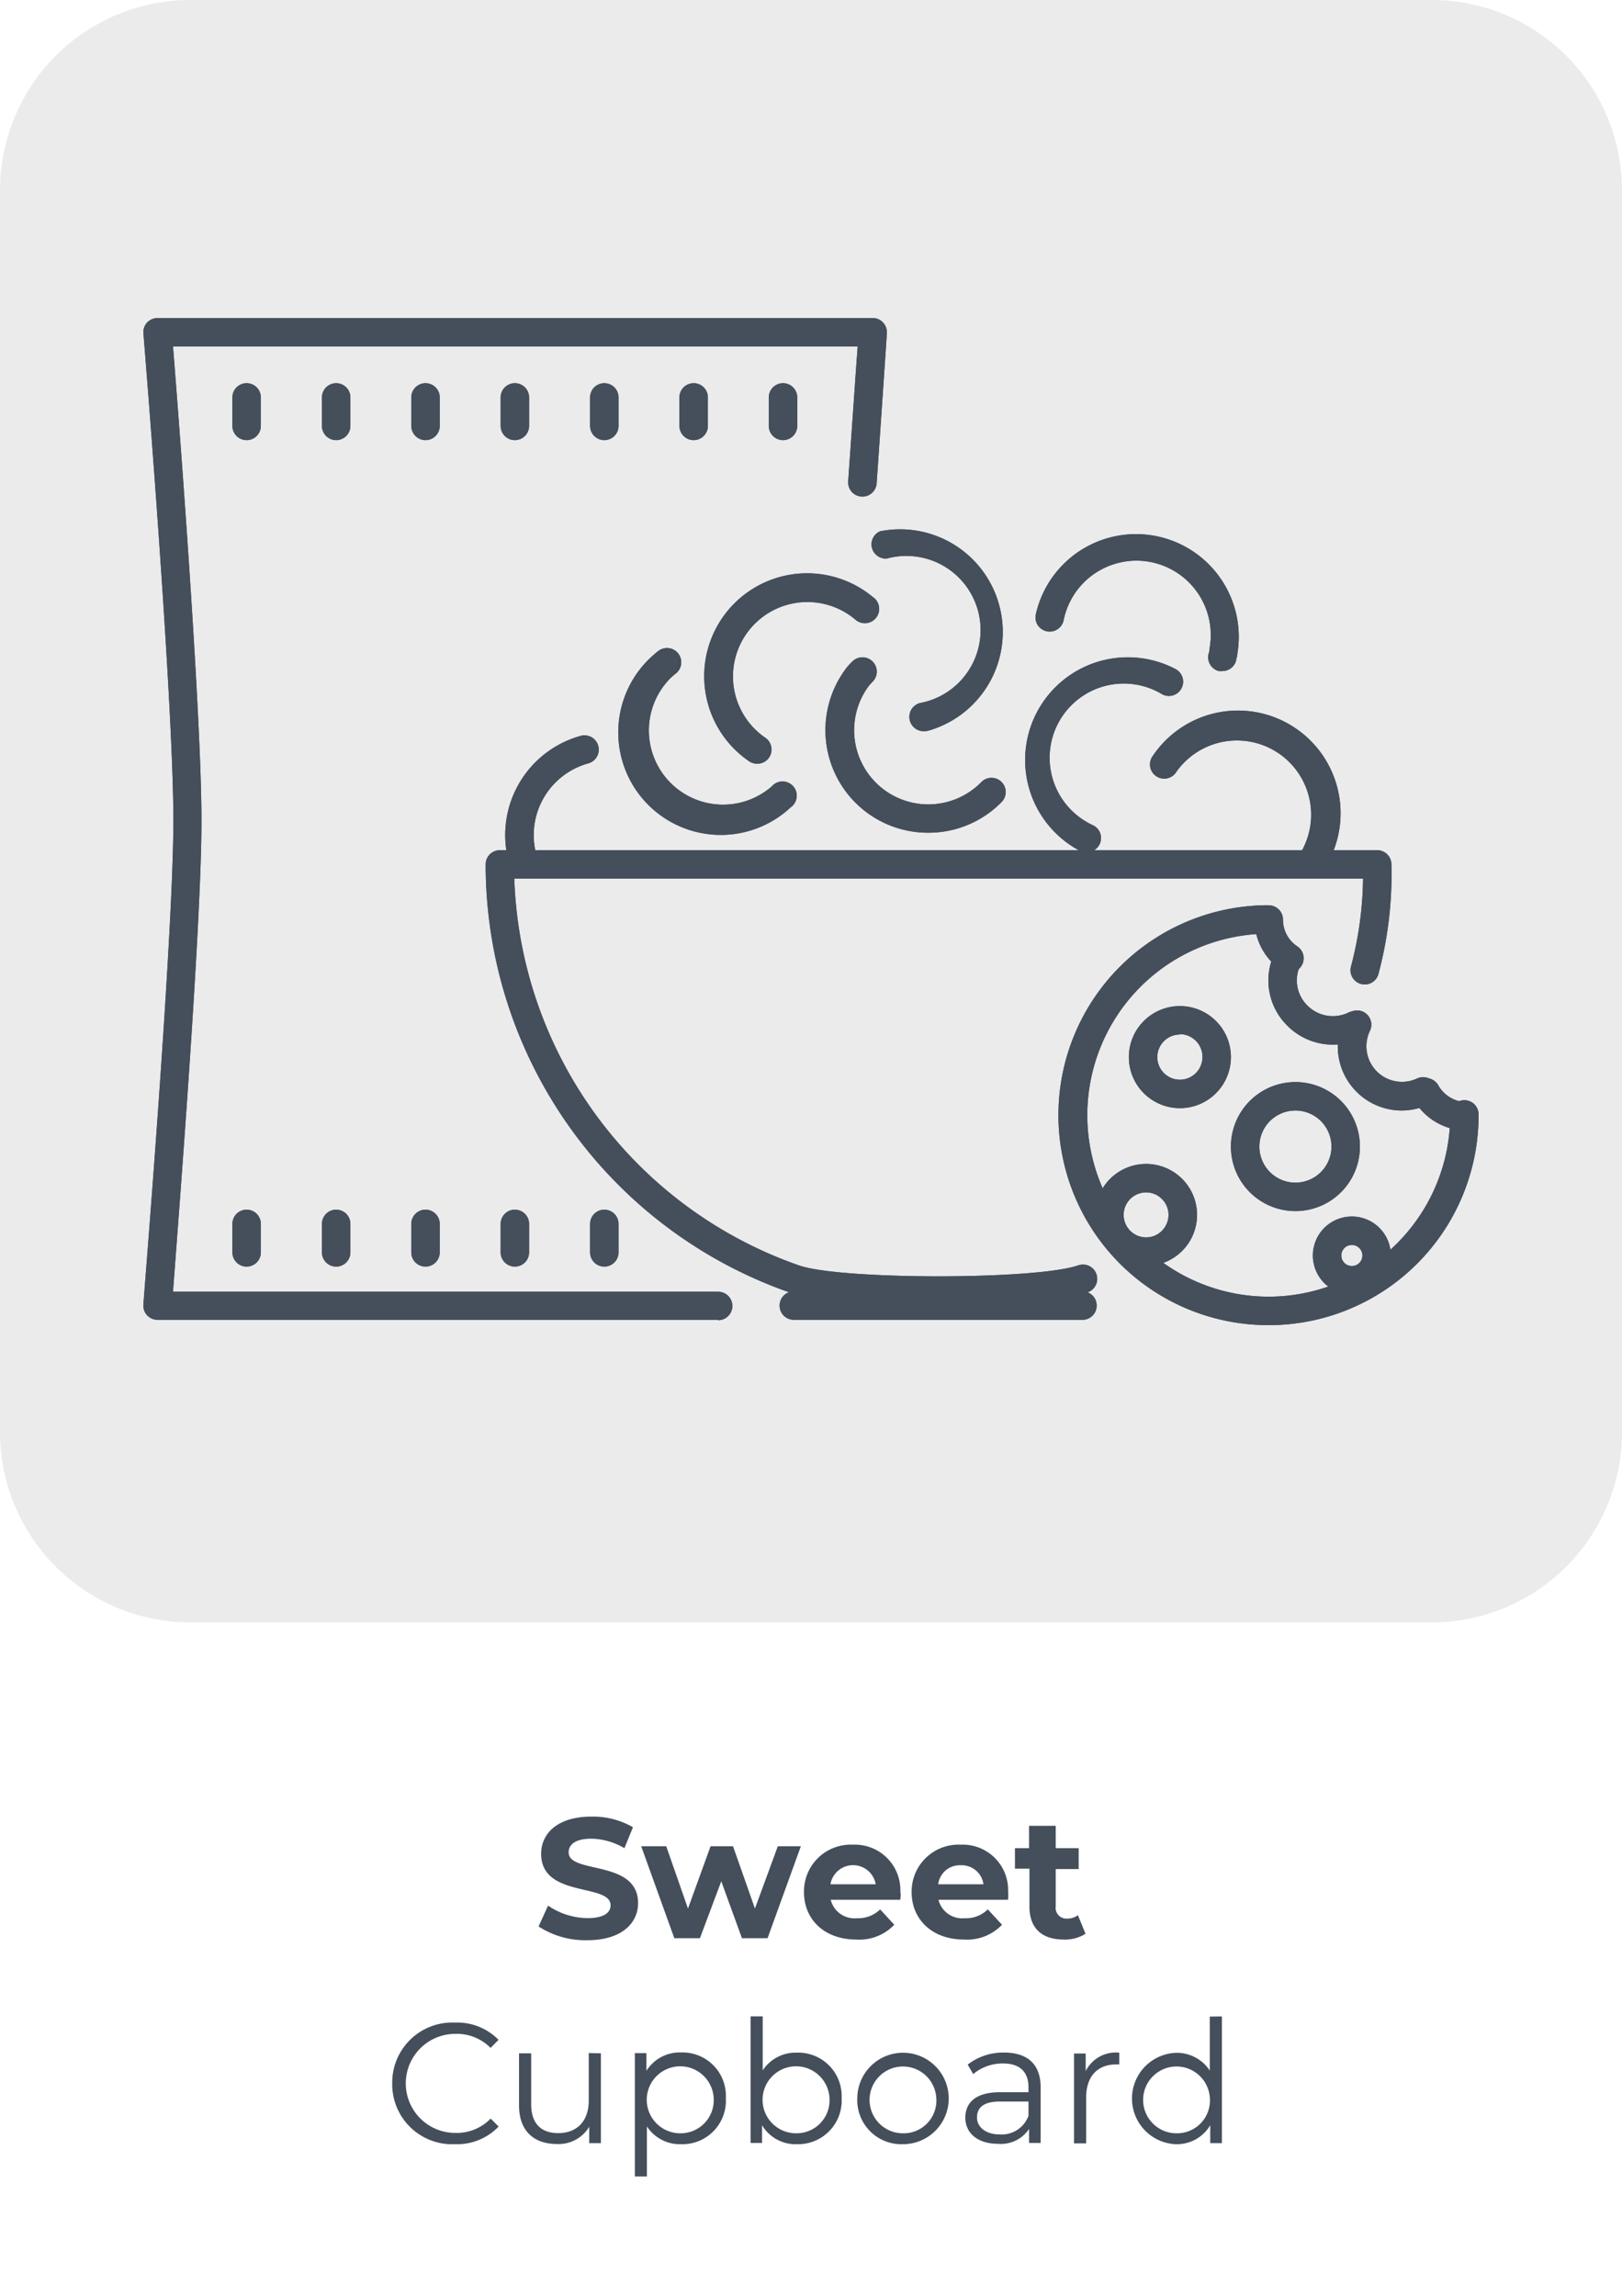 <svg xmlns="http://www.w3.org/2000/svg" viewBox="0 0 171 242"><defs><style>.cls-1{fill:#d8d8d8;fill-opacity:0.5;}.cls-2{isolation:isolate;}.cls-3{fill:#454f5b;}</style></defs><g id="Layer_3" data-name="Layer 3"><g id="Layer_2" data-name="Layer 2"><g id="Layer_1-2" data-name="Layer 1-2"><path class="cls-1" d="M20,0H151a20.06,20.06,0,0,1,20,20V151a20.06,20.06,0,0,1-20,20H20A20.06,20.06,0,0,1,0,151V20A20.06,20.06,0,0,1,20,0Z"/><g class="cls-2"><g class="cls-2"><path class="cls-3" d="M56.78,203.05l1-2.2a7.48,7.48,0,0,0,4.16,1.32c1.73,0,2.43-.58,2.43-1.35,0-2.36-7.32-.74-7.32-5.42,0-2.15,1.72-3.93,5.31-3.93a8.43,8.43,0,0,1,4.37,1.12l-.9,2.21a7.06,7.06,0,0,0-3.49-1c-1.73,0-2.39.65-2.39,1.44,0,2.32,7.32.72,7.32,5.35,0,2.11-1.74,3.91-5.34,3.91A9.05,9.05,0,0,1,56.78,203.05Z"/></g><g class="cls-2"><path class="cls-3" d="M84.43,194.6l-3.51,9.69h-2.7l-2.18-6-2.25,6h-2.7L67.6,194.6h2.64l2.29,6.56,2.38-6.56h2.37l2.31,6.56L82,194.6Z"/></g><g class="cls-2"><path class="cls-3" d="M94.91,200.24H87.58a2.58,2.58,0,0,0,2.78,1.94,3.29,3.29,0,0,0,2.43-.93l1.49,1.62a5.09,5.09,0,0,1-4,1.56c-3.35,0-5.52-2.1-5.52-5a4.93,4.93,0,0,1,5.16-5,4.8,4.8,0,0,1,5,5C95,199.7,94.93,200,94.91,200.24Zm-7.36-1.64h4.77a2.42,2.42,0,0,0-4.77,0Z"/><path class="cls-3" d="M106.27,200.24H98.94a2.58,2.58,0,0,0,2.77,1.94,3.26,3.26,0,0,0,2.43-.93l1.5,1.62a5.09,5.09,0,0,1-4,1.56c-3.35,0-5.53-2.1-5.53-5a4.94,4.94,0,0,1,5.17-5,4.79,4.79,0,0,1,5,5C106.32,199.7,106.29,200,106.27,200.24Zm-7.36-1.64h4.77a2.31,2.31,0,0,0-2.38-2A2.29,2.29,0,0,0,98.91,198.6Z"/><path class="cls-3" d="M114.44,203.82a4,4,0,0,1-2.29.61c-2.28,0-3.62-1.17-3.62-3.47v-4H107v-2.16h1.49v-2.36h2.81v2.36h2.42V197h-2.42v3.94a1.13,1.13,0,0,0,1.21,1.28,1.84,1.84,0,0,0,1.13-.36Z"/></g><g class="cls-2"><path class="cls-3" d="M41.35,219.59a6.33,6.33,0,0,1,6.6-6.41A6.1,6.1,0,0,1,52.56,215l-.84.85A5,5,0,0,0,48,214.37a5.22,5.22,0,1,0,0,10.44,5,5,0,0,0,3.73-1.51l.84.84A6.09,6.09,0,0,1,47.94,226,6.32,6.32,0,0,1,41.35,219.59Z"/></g><g class="cls-2"><path class="cls-3" d="M63.35,216.42v9.47H62.12v-1.73a3.76,3.76,0,0,1-3.4,1.82c-2.41,0-4-1.35-4-4.07v-5.49H56v5.36c0,2,1,3.05,2.85,3.05,2,0,3.22-1.28,3.22-3.44v-5Z"/><path class="cls-3" d="M76.52,221.15A4.58,4.58,0,0,1,71.81,226a4.16,4.16,0,0,1-3.61-1.87v5.27H66.93v-13h1.22v1.87a4.13,4.13,0,0,1,3.66-1.94A4.57,4.57,0,0,1,76.52,221.15Zm-1.28,0a3.53,3.53,0,1,0-3.52,3.7A3.49,3.49,0,0,0,75.24,221.15Z"/><path class="cls-3" d="M88.73,221.15A4.6,4.6,0,0,1,84,226a4.11,4.11,0,0,1-3.66-2v1.87H79.13V212.53h1.28v5.69a4.14,4.14,0,0,1,3.6-1.87A4.58,4.58,0,0,1,88.73,221.15Zm-1.28,0a3.53,3.53,0,1,0-3.53,3.7A3.48,3.48,0,0,0,87.45,221.15Z"/></g><g class="cls-2"><path class="cls-3" d="M90.38,221.15A4.82,4.82,0,1,1,95.2,226,4.65,4.65,0,0,1,90.38,221.15Zm8.33,0a3.52,3.52,0,1,0-3.51,3.7A3.45,3.45,0,0,0,98.71,221.15Z"/></g><g class="cls-2"><path class="cls-3" d="M109.71,220v5.87h-1.22v-1.48a3.56,3.56,0,0,1-3.26,1.57c-2.15,0-3.46-1.12-3.46-2.76,0-1.45.94-2.68,3.66-2.68h3V220c0-1.62-.92-2.51-2.68-2.51a4.83,4.83,0,0,0-3.15,1.12l-.58-1a6.09,6.09,0,0,1,3.86-1.27C108.32,216.35,109.71,217.57,109.71,220Zm-1.28,3V221.5h-3c-1.84,0-2.43.72-2.43,1.69s.88,1.78,2.4,1.78A3,3,0,0,0,108.43,223Z"/></g><g class="cls-2"><path class="cls-3" d="M118,216.35v1.24l-.3,0c-2,0-3.19,1.26-3.19,3.49v4.83h-1.28v-9.47h1.23v1.85A3.56,3.56,0,0,1,118,216.35Z"/></g><g class="cls-2"><path class="cls-3" d="M128.82,212.53v13.36h-1.23V224a4.09,4.09,0,0,1-3.65,2,4.82,4.82,0,0,1,0-9.63,4.15,4.15,0,0,1,3.6,1.87v-5.69Zm-1.27,8.62a3.52,3.52,0,1,0-3.51,3.7A3.46,3.46,0,0,0,127.55,221.15Z"/></g></g><path class="cls-3" d="M124.39,116.8a5.38,5.38,0,1,1,5.38-5.38A5.38,5.38,0,0,1,124.39,116.8Zm0-7.76a2.38,2.38,0,1,0,2.38,2.38A2.39,2.39,0,0,0,124.39,109Z"/><path class="cls-3" d="M120.83,133.42h0a5.37,5.37,0,0,1,0-10.74h0a5.37,5.37,0,0,1,0,10.74Zm0-7.74h0a2.37,2.37,0,0,0,0,4.74l0,1.5v-1.5a2.31,2.31,0,0,0,1.67-.7,2.36,2.36,0,0,0,.69-1.68,2.31,2.31,0,0,0-.7-1.67A2.34,2.34,0,0,0,120.81,125.68Z"/><path class="cls-3" d="M142.52,136.44h0a4.11,4.11,0,0,1,0-8.22h0a4.11,4.11,0,0,1,0,8.22Zm0-5.22h0a1.11,1.11,0,1,0,0,2.22v0a1.11,1.11,0,1,0,0-2.22Z"/><path class="cls-3" d="M136.57,127.65h0a6.8,6.8,0,0,1,0-13.6h0a6.8,6.8,0,0,1,0,13.6Zm0-10.6h0a3.8,3.8,0,0,0,0,7.6l0,1.5v-1.5a3.8,3.8,0,1,0,0-7.6Z"/><path class="cls-3" d="M133.76,139.67a22.13,22.13,0,0,1-.09-44.26l.09,1.5v1.5a19.13,19.13,0,0,0,0,38.26h.07a19.16,19.16,0,0,0,19.06-19.2,1.5,1.5,0,0,1,1.49-1.51h0a1.5,1.5,0,0,1,1.5,1.49,22.12,22.12,0,0,1-22,22.22Z"/><path class="cls-3" d="M135.93,102.5a1.52,1.52,0,0,1-.84-.25,6.41,6.41,0,0,1-2.83-5.33,1.5,1.5,0,0,1,1.5-1.5h0a1.5,1.5,0,0,1,1.5,1.5,3.38,3.38,0,0,0,1.51,2.83,1.5,1.5,0,0,1-.84,2.75Z"/><path class="cls-3" d="M154.17,119.13H154a6.48,6.48,0,0,1-5-3.3,1.5,1.5,0,0,1,2.62-1.46,3.5,3.5,0,0,0,2.72,1.78,1.5,1.5,0,0,1-.15,3Z"/><path class="cls-3" d="M140.52,110.11a6.79,6.79,0,0,1-4.8-2,6.69,6.69,0,0,1-1.28-7.79,1.5,1.5,0,0,1,2.68,1.34,3.71,3.71,0,0,0,.71,4.32,3.78,3.78,0,0,0,4.36.73,1.5,1.5,0,0,1,1.34,2.68A6.72,6.72,0,0,1,140.52,110.11Z"/><path class="cls-3" d="M147.79,117.05a6.75,6.75,0,0,1-6.07-9.71,1.5,1.5,0,0,1,2.7,1.32,3.75,3.75,0,0,0,5,5,1.5,1.5,0,0,1,1.34,2.68A6.76,6.76,0,0,1,147.79,117.05Z"/><path class="cls-3" d="M138.12,92.6a1.46,1.46,0,0,1-.84-.26,1.49,1.49,0,0,1-.4-2.08,7.82,7.82,0,0,0-12.95-8.78,1.5,1.5,0,0,1-2.48-1.68,10.82,10.82,0,1,1,17.91,12.14A1.49,1.49,0,0,1,138.12,92.6Z"/><path class="cls-3" d="M114.57,89.86a1.57,1.57,0,0,1-.7-.17,10.82,10.82,0,1,1,10.06-19.17,1.5,1.5,0,0,1-1.4,2.66A7.82,7.82,0,1,0,115.27,87a1.5,1.5,0,0,1-.7,2.83Z"/><path class="cls-3" d="M97.85,87.77a10.81,10.81,0,0,1-8.58-17.41,7.58,7.58,0,0,1,.58-.63A1.5,1.5,0,1,1,92,71.85c-.13.14-.26.27-.38.41a7.82,7.82,0,0,0,11.81,10.2,1.5,1.5,0,1,1,2.12,2.12A10.8,10.8,0,0,1,97.85,87.77Z"/><path class="cls-3" d="M79.83,80.5a1.53,1.53,0,0,1-.91-.3A10.85,10.85,0,1,1,92,62.91a1.51,1.51,0,1,1-1.82,2.4A7.84,7.84,0,1,0,80.74,77.8a1.5,1.5,0,0,1-.91,2.7Z"/><path class="cls-3" d="M76.05,88A10.81,10.81,0,0,1,68.71,69.2c.25-.22.46-.41.7-.59A1.5,1.5,0,1,1,71.23,71c-.18.14-.33.28-.49.42A7.82,7.82,0,0,0,81.35,82.9a1.5,1.5,0,1,1,2,2.2A10.77,10.77,0,0,1,76.05,88Z"/><path class="cls-3" d="M128.87,70.73a1.73,1.73,0,0,1-.38,0,1.5,1.5,0,0,1-1.07-1.83l.08-.29,0-.18a7.83,7.83,0,1,0-15.38-3,1.5,1.5,0,0,1-2.94-.58,10.83,10.83,0,0,1,21.28,4,2.86,2.86,0,0,1-.14.67l0,.1A1.5,1.5,0,0,1,128.87,70.73Zm-1.37-2.07Z"/><path class="cls-3" d="M55.1,92a1.51,1.51,0,0,1-1.47-1.18,10.85,10.85,0,0,1,7.59-13.26,1.5,1.5,0,1,1,.8,2.9,7.84,7.84,0,0,0-5.47,9.64,1.83,1.83,0,0,1,.05.4A1.5,1.5,0,0,1,55.1,92Z"/><path class="cls-3" d="M97.56,77.06a1.5,1.5,0,0,1-.36-3,7.82,7.82,0,1,0-3.7-15.19A1.5,1.5,0,0,1,92.78,56a10.82,10.82,0,0,1,5.14,21A1.47,1.47,0,0,1,97.56,77.06Z"/><path class="cls-3" d="M114.12,139.11H83.69a1.5,1.5,0,0,1,0-3h30.43a1.5,1.5,0,0,1,0,3Z"/><path class="cls-3" d="M98.91,137.55c-6.58,0-13.15-.45-15.71-1.34a47.83,47.83,0,0,1-32-45.1,1.5,1.5,0,0,1,1.5-1.5h92.49a1.5,1.5,0,0,1,1.5,1.46,40.65,40.65,0,0,1-1.35,11.52,1.5,1.5,0,1,1-2.9-.76,37.87,37.87,0,0,0,1.26-9.22H54.22a44.79,44.79,0,0,0,30,40.76c4.39,1.54,25,1.54,29.45,0a1.5,1.5,0,0,1,1,2.84C112.05,137.1,105.48,137.55,98.91,137.55Z"/><path class="cls-3" d="M75.71,139.11H16.61a1.51,1.51,0,0,1-1.1-.48,1.46,1.46,0,0,1-.39-1.14c0-.39,3.15-38.49,3.16-51,0-12.79-3.13-51-3.16-51.36A1.47,1.47,0,0,1,15.51,34a1.51,1.51,0,0,1,1.1-.48H92a1.48,1.48,0,0,1,1.09.47,1.53,1.53,0,0,1,.41,1.13s-.26,4-1.08,15.82a1.5,1.5,0,0,1-3-.2c.54-7.73.84-12.11,1-14.22H18.24c.6,7.47,3,38.6,3,50,0,11.15-2.45,42.18-3,49.63H75.71a1.5,1.5,0,0,1,0,3Z"/><path class="cls-3" d="M26,46.39a1.5,1.5,0,0,1-1.5-1.5v-3a1.5,1.5,0,0,1,3,0v3A1.5,1.5,0,0,1,26,46.39Z"/><path class="cls-3" d="M35.44,46.39a1.5,1.5,0,0,1-1.5-1.5v-3a1.5,1.5,0,0,1,3,0v3A1.5,1.5,0,0,1,35.44,46.39Z"/><path class="cls-3" d="M44.86,46.39a1.5,1.5,0,0,1-1.5-1.5v-3a1.5,1.5,0,0,1,3,0v3A1.5,1.5,0,0,1,44.86,46.39Z"/><path class="cls-3" d="M54.28,46.39a1.5,1.5,0,0,1-1.5-1.5v-3a1.5,1.5,0,0,1,3,0v3A1.5,1.5,0,0,1,54.28,46.39Z"/><path class="cls-3" d="M63.71,46.39a1.5,1.5,0,0,1-1.5-1.5v-3a1.5,1.5,0,1,1,3,0v3A1.5,1.5,0,0,1,63.71,46.39Z"/><path class="cls-3" d="M73.13,46.39a1.5,1.5,0,0,1-1.5-1.5v-3a1.5,1.5,0,0,1,3,0v3A1.5,1.5,0,0,1,73.13,46.39Z"/><path class="cls-3" d="M82.55,46.39a1.5,1.5,0,0,1-1.5-1.5v-3a1.5,1.5,0,0,1,3,0v3A1.5,1.5,0,0,1,82.55,46.39Z"/><path class="cls-3" d="M26,133.5a1.5,1.5,0,0,1-1.5-1.5v-3a1.5,1.5,0,0,1,3,0v3A1.5,1.5,0,0,1,26,133.5Z"/><path class="cls-3" d="M35.44,133.5a1.5,1.5,0,0,1-1.5-1.5v-3a1.5,1.5,0,0,1,3,0v3A1.5,1.5,0,0,1,35.44,133.5Z"/><path class="cls-3" d="M44.86,133.5a1.5,1.5,0,0,1-1.5-1.5v-3a1.5,1.5,0,0,1,3,0v3A1.5,1.5,0,0,1,44.86,133.5Z"/><path class="cls-3" d="M54.28,133.5a1.5,1.5,0,0,1-1.5-1.5v-3a1.5,1.5,0,0,1,3,0v3A1.5,1.5,0,0,1,54.28,133.5Z"/><path class="cls-3" d="M63.71,133.5a1.5,1.5,0,0,1-1.5-1.5v-3a1.5,1.5,0,1,1,3,0v3A1.5,1.5,0,0,1,63.71,133.5Z"/><path class="cls-3" d="M124.39,116.8a5.38,5.38,0,1,1,5.38-5.38A5.38,5.38,0,0,1,124.39,116.8Zm0-7.76a2.38,2.38,0,1,0,2.38,2.38A2.39,2.39,0,0,0,124.39,109Z"/><path class="cls-3" d="M120.83,133.42h0a5.37,5.37,0,0,1,0-10.74h0a5.37,5.37,0,0,1,0,10.74Zm0-7.74h0a2.37,2.37,0,0,0,0,4.74l0,1.5v-1.5a2.31,2.31,0,0,0,1.67-.7,2.36,2.36,0,0,0,.69-1.68,2.31,2.31,0,0,0-.7-1.67A2.34,2.34,0,0,0,120.81,125.68Z"/><path class="cls-3" d="M142.52,136.44h0a4.11,4.11,0,0,1,0-8.22h0a4.11,4.11,0,0,1,0,8.22Zm0-5.22h0a1.11,1.11,0,1,0,0,2.22v0a1.11,1.11,0,1,0,0-2.22Z"/><path class="cls-3" d="M136.57,127.65h0a6.8,6.8,0,0,1,0-13.6h0a6.8,6.8,0,0,1,0,13.6Zm0-10.6h0a3.8,3.8,0,0,0,0,7.6l0,1.5v-1.5a3.8,3.8,0,1,0,0-7.6Z"/><path class="cls-3" d="M133.76,139.67a22.13,22.13,0,0,1-.09-44.26l.09,1.5v1.5a19.13,19.13,0,0,0,0,38.26h.07a19.16,19.16,0,0,0,19.06-19.2,1.5,1.5,0,0,1,1.49-1.51h0a1.5,1.5,0,0,1,1.5,1.49,22.12,22.12,0,0,1-22,22.22Z"/><path class="cls-3" d="M135.93,102.5a1.52,1.52,0,0,1-.84-.25,6.41,6.41,0,0,1-2.83-5.33,1.5,1.5,0,0,1,1.5-1.5h0a1.5,1.5,0,0,1,1.5,1.5,3.38,3.38,0,0,0,1.51,2.83,1.5,1.5,0,0,1-.84,2.75Z"/><path class="cls-3" d="M154.17,119.13H154a6.48,6.48,0,0,1-5-3.3,1.5,1.5,0,0,1,2.62-1.46,3.5,3.5,0,0,0,2.72,1.78,1.5,1.5,0,0,1-.15,3Z"/><path class="cls-3" d="M140.52,110.11a6.79,6.79,0,0,1-4.8-2,6.69,6.69,0,0,1-1.28-7.79,1.5,1.5,0,0,1,2.68,1.34,3.71,3.71,0,0,0,.71,4.32,3.78,3.78,0,0,0,4.36.73,1.5,1.5,0,0,1,1.34,2.68A6.72,6.72,0,0,1,140.52,110.11Z"/><path class="cls-3" d="M147.79,117.05a6.75,6.75,0,0,1-6.07-9.71,1.5,1.5,0,0,1,2.7,1.32,3.75,3.75,0,0,0,5,5,1.5,1.5,0,0,1,1.34,2.68A6.76,6.76,0,0,1,147.79,117.05Z"/><path class="cls-3" d="M138.12,92.6a1.46,1.46,0,0,1-.84-.26,1.49,1.49,0,0,1-.4-2.08,7.82,7.82,0,0,0-12.95-8.78,1.5,1.5,0,0,1-2.48-1.68,10.82,10.82,0,1,1,17.91,12.14A1.49,1.49,0,0,1,138.12,92.6Z"/><path class="cls-3" d="M114.57,89.86a1.57,1.57,0,0,1-.7-.17,10.82,10.82,0,1,1,10.06-19.17,1.5,1.5,0,0,1-1.4,2.66A7.82,7.82,0,1,0,115.27,87a1.5,1.5,0,0,1-.7,2.83Z"/><path class="cls-3" d="M97.85,87.77a10.81,10.81,0,0,1-8.58-17.41,7.58,7.58,0,0,1,.58-.63A1.5,1.5,0,1,1,92,71.85c-.13.14-.26.27-.38.41a7.82,7.82,0,0,0,11.81,10.2,1.5,1.5,0,1,1,2.12,2.12A10.8,10.8,0,0,1,97.85,87.77Z"/><path class="cls-3" d="M79.83,80.5a1.53,1.53,0,0,1-.91-.3A10.85,10.85,0,1,1,92,62.91a1.51,1.51,0,1,1-1.82,2.4A7.84,7.84,0,1,0,80.74,77.8a1.5,1.5,0,0,1-.91,2.7Z"/><path class="cls-3" d="M76.05,88A10.81,10.81,0,0,1,68.71,69.2c.25-.22.46-.41.7-.59A1.5,1.5,0,1,1,71.23,71c-.18.14-.33.28-.49.42A7.82,7.82,0,0,0,81.35,82.9a1.5,1.5,0,1,1,2,2.2A10.77,10.77,0,0,1,76.05,88Z"/><path class="cls-3" d="M128.87,70.73a1.73,1.73,0,0,1-.38,0,1.5,1.5,0,0,1-1.07-1.83l.08-.29,0-.18a7.83,7.83,0,1,0-15.38-3,1.5,1.5,0,0,1-2.94-.58,10.83,10.83,0,0,1,21.28,4,2.86,2.86,0,0,1-.14.67l0,.1A1.5,1.5,0,0,1,128.87,70.73Zm-1.37-2.07Z"/><path class="cls-3" d="M55.1,92a1.51,1.51,0,0,1-1.47-1.18,10.85,10.85,0,0,1,7.59-13.26,1.5,1.5,0,1,1,.8,2.9,7.84,7.84,0,0,0-5.47,9.64,1.83,1.83,0,0,1,.05.4A1.5,1.5,0,0,1,55.1,92Z"/><path class="cls-3" d="M97.56,77.06a1.5,1.5,0,0,1-.36-3,7.82,7.82,0,1,0-3.7-15.19A1.5,1.5,0,0,1,92.78,56a10.82,10.82,0,0,1,5.14,21A1.47,1.47,0,0,1,97.56,77.06Z"/><path class="cls-3" d="M114.12,139.11H83.69a1.5,1.5,0,0,1,0-3h30.43a1.5,1.5,0,0,1,0,3Z"/><path class="cls-3" d="M98.91,137.55c-6.58,0-13.15-.45-15.71-1.34a47.83,47.83,0,0,1-32-45.1,1.5,1.5,0,0,1,1.5-1.5h92.49a1.5,1.5,0,0,1,1.5,1.46,40.65,40.65,0,0,1-1.35,11.52,1.5,1.5,0,1,1-2.9-.76,37.87,37.87,0,0,0,1.26-9.22H54.22a44.79,44.79,0,0,0,30,40.76c4.39,1.54,25,1.54,29.45,0a1.5,1.5,0,0,1,1,2.84C112.05,137.1,105.48,137.55,98.91,137.55Z"/><path class="cls-3" d="M75.71,139.11H16.61a1.51,1.51,0,0,1-1.1-.48,1.46,1.46,0,0,1-.39-1.14c0-.39,3.15-38.49,3.16-51,0-12.79-3.13-51-3.16-51.36A1.47,1.47,0,0,1,15.51,34a1.51,1.51,0,0,1,1.1-.48H92a1.48,1.48,0,0,1,1.09.47,1.53,1.53,0,0,1,.41,1.13s-.26,4-1.08,15.82a1.5,1.5,0,0,1-3-.2c.54-7.73.84-12.11,1-14.22H18.24c.6,7.47,3,38.6,3,50,0,11.15-2.45,42.18-3,49.63H75.71a1.5,1.5,0,0,1,0,3Z"/><path class="cls-3" d="M26,46.39a1.5,1.5,0,0,1-1.5-1.5v-3a1.5,1.5,0,0,1,3,0v3A1.5,1.5,0,0,1,26,46.39Z"/><path class="cls-3" d="M35.44,46.39a1.5,1.5,0,0,1-1.5-1.5v-3a1.5,1.5,0,0,1,3,0v3A1.5,1.5,0,0,1,35.44,46.39Z"/><path class="cls-3" d="M44.86,46.39a1.5,1.5,0,0,1-1.5-1.5v-3a1.5,1.5,0,0,1,3,0v3A1.5,1.5,0,0,1,44.86,46.39Z"/><path class="cls-3" d="M54.28,46.39a1.5,1.5,0,0,1-1.5-1.5v-3a1.5,1.5,0,0,1,3,0v3A1.5,1.5,0,0,1,54.28,46.39Z"/><path class="cls-3" d="M63.71,46.39a1.5,1.5,0,0,1-1.5-1.5v-3a1.5,1.5,0,1,1,3,0v3A1.5,1.5,0,0,1,63.71,46.39Z"/><path class="cls-3" d="M73.13,46.39a1.5,1.5,0,0,1-1.5-1.5v-3a1.5,1.5,0,0,1,3,0v3A1.5,1.5,0,0,1,73.13,46.39Z"/><path class="cls-3" d="M82.55,46.39a1.5,1.5,0,0,1-1.5-1.5v-3a1.5,1.5,0,0,1,3,0v3A1.5,1.5,0,0,1,82.55,46.39Z"/><path class="cls-3" d="M26,133.5a1.5,1.5,0,0,1-1.5-1.5v-3a1.5,1.5,0,0,1,3,0v3A1.5,1.5,0,0,1,26,133.5Z"/><path class="cls-3" d="M35.44,133.5a1.5,1.5,0,0,1-1.5-1.5v-3a1.5,1.5,0,0,1,3,0v3A1.5,1.5,0,0,1,35.44,133.5Z"/><path class="cls-3" d="M44.86,133.5a1.5,1.5,0,0,1-1.5-1.5v-3a1.5,1.5,0,0,1,3,0v3A1.5,1.5,0,0,1,44.86,133.5Z"/><path class="cls-3" d="M54.28,133.5a1.5,1.5,0,0,1-1.5-1.5v-3a1.5,1.5,0,0,1,3,0v3A1.5,1.5,0,0,1,54.28,133.5Z"/><path class="cls-3" d="M63.71,133.5a1.5,1.5,0,0,1-1.5-1.5v-3a1.5,1.5,0,1,1,3,0v3A1.5,1.5,0,0,1,63.71,133.5Z"/></g></g></g></svg>